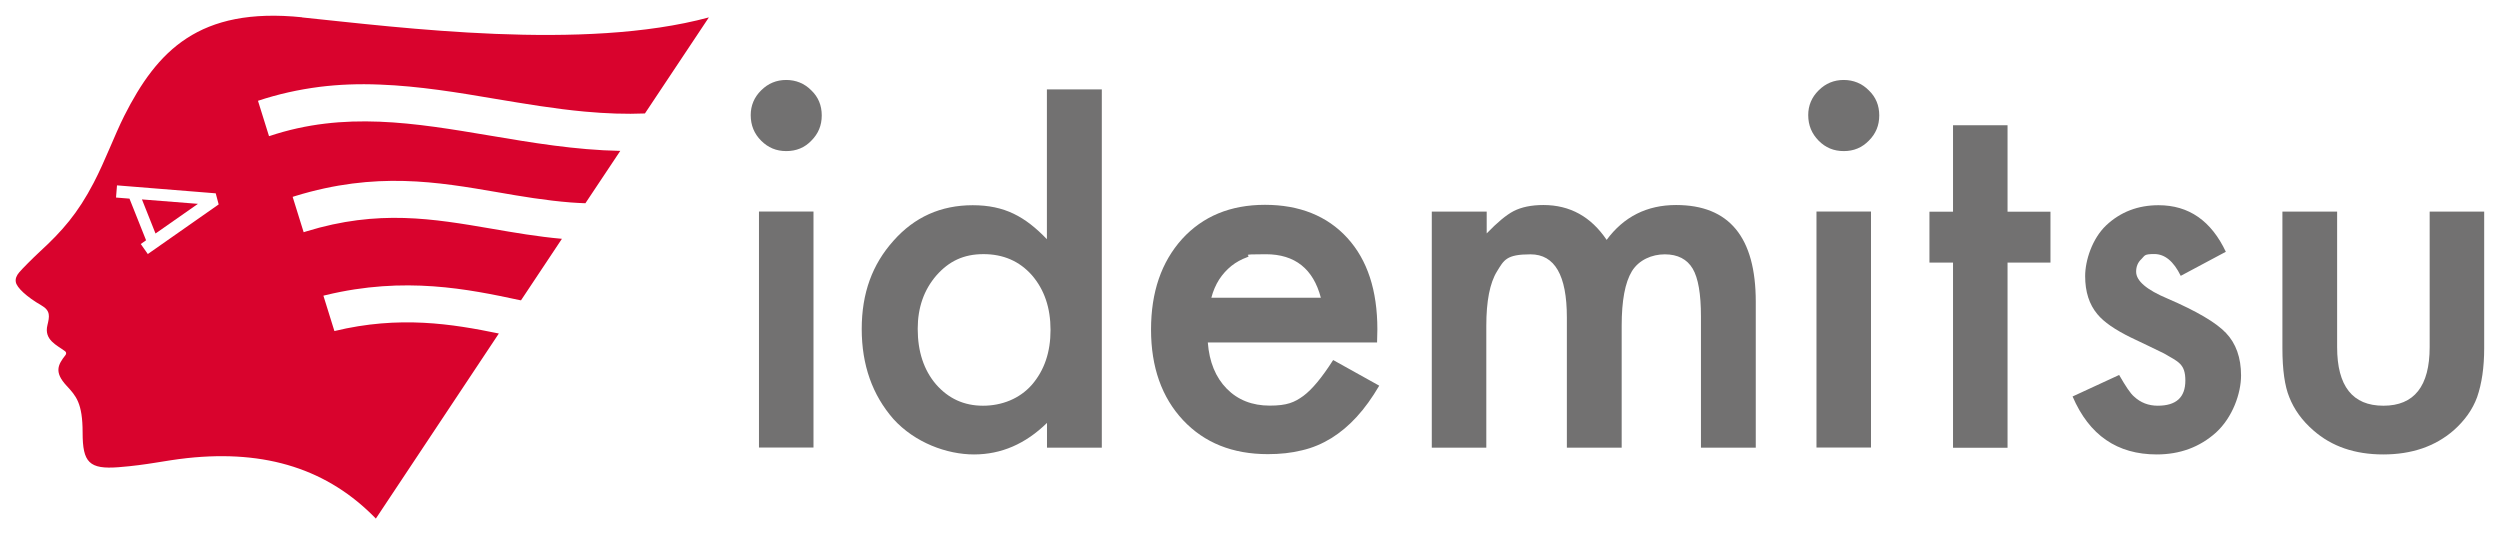 <?xml version="1.0" encoding="UTF-8"?>
<svg id="_レイヤー_1" xmlns="http://www.w3.org/2000/svg" version="1.1" viewBox="0 0 2544.9 544">
  <!-- Generator: Adobe Illustrator 29.1.0, SVG Export Plug-In . SVG Version: 2.1.0 Build 142)  -->
  <defs>
    <style>
      .st0 {
        fill: #727171;
      }

      .st1 {
        fill: #d9032d;
      }
    </style>
  </defs>
  <g>
    <path class="st1" d="M307.6,17.6C202.4,6.8,159.9,51.9,126.5,117.9c-10,19.9-19.3,45.5-31.2,68.3-16.1,30.9-31.8,48.9-55,70.2-6.8,6.3-17.7,17.2-20.7,20.8-2.9,3.4-4.1,6.6-3.5,9.9.9,5.6,11,15.1,26.1,23.8,9.4,5.4,8.2,11.3,6.1,20-3.8,15.2,9.8,20.5,17.9,26.6,1.3.9,1.5,2.7.5,3.9-7.9,10-11.7,17.5,1.1,31.3,9.6,10.4,16.3,17.5,16.3,47.8s6.7,37.4,36.6,35.1c30.5-2.4,45.4-6.6,70.1-9.3,80.2-8.6,143.2,11.5,191.8,61.6l125.2-188.4c-47.5-9.8-101.4-18.5-167.4-2.5h0l-11.2-36,2.4-.6c80.6-19.5,145.5-6,197.4,5.1.5,0,.9.1,1.3.3l41.7-62.7c-24.8-2.2-48.4-6.3-71.6-10.3-59.2-10.1-115.2-19.9-188.8,2.8l-2.5.8-11.2-36,2.5-.8c82.2-25.3,145.2-14.4,206.2-3.9,24.1,4.2,48.9,8.4,74.5,10.4,4.9.4,9.9.6,14.8.8l35.5-53.3c-46.1-.9-90.1-8.4-132.9-15.6-76.2-12.8-148.1-25-224.2.5h-.5l-11.2-35.9c20.5-6.8,41.1-11.4,62.9-14.2,19.5-2.4,39.5-3.2,61.3-2.3,39.8,1.5,79.6,8.1,117.8,14.6,29.5,4.9,60.1,10.1,90.6,12.9,21.8,2,42.1,2.7,61.3,1.9l65.1-97.8c-127.3,34.5-314,10.3-414.4,0M150.4,258.5l-7.1-10.1,5.4-3.8-16.9-42.4-13.7-1.1,1-12.4,100.5,8.1,3,11.3-72.4,50.7h0Z"/>
    <polygon class="st1" points="158.3 237.7 201.5 207.5 144.5 203 158.3 237.7"/>
  </g>
  <g>
    <path class="st0" d="M764.2,117.1c0-9.6,3.5-18.1,10.6-25.1,7.1-7.1,15.6-10.6,25.5-10.6s18.6,3.5,25.6,10.6c7.1,6.8,10.6,15.3,10.6,25.5s-3.5,18.6-10.6,25.7c-6.8,7.1-15.3,10.6-25.5,10.6s-18.5-3.5-25.6-10.6c-7.1-7.1-10.6-15.7-10.6-26M828.1,455.6h-55.5v-240.3h55.5v240.3Z"/>
    <path class="st0" d="M1065.8,91h55.8v364.7h-55.8v-25.2c-21.9,21.4-46.6,32.1-74.3,32.1s-60.2-12-82-36c-21.5-24.6-32.3-55.1-32.3-91.7s10.8-65.8,32.3-89.8c21.4-24.2,48.3-36.2,80.7-36.2s53.3,11.5,75.5,34.6V91ZM934.2,334.8c0,23.1,6.2,41.8,18.5,56.3,12.7,14.6,28.6,21.9,47.9,21.9s37.3-7.1,49.8-21.3c12.7-14.7,19-33.2,19-55.8s-6.3-41.1-19-55.8c-12.7-14.3-29.1-21.4-49.3-21.4s-35.1,7.2-47.9,21.7c-12.7,14.7-19,32.8-19,54.2"/>
    <path class="st0" d="M1401.6,348.6h-172.1c1.5,19.8,7.9,35.5,19.3,47.1,11.3,11.5,26,17.2,43.7,17.2s25.2-3.3,34.3-9.9c8.9-6.6,19-18.8,30.3-36.5l46.9,26.1c-7.2,12.3-14.8,22.9-22.9,31.7-8.1,8.9-16.7,16-25.8,21.7-9.3,5.7-19.1,9.9-29.9,12.4-10.8,2.7-22.3,3.9-34.8,3.9-35.9,0-64.6-11.5-86.3-34.6-21.7-23.2-32.6-54-32.6-92.2s10.5-68.7,31.6-92.2c21.2-23.2,49.3-34.8,84.4-34.8s63.4,11.3,83.9,33.8c20.4,22.4,30.5,53.3,30.5,93l-.3,13.1v.3ZM1344.6,303.2c-7.7-29.5-26.4-44.4-56-44.4s-13.1,1-19,3c-6,2.2-11.3,5.1-16.1,8.9-4.8,3.9-9,8.5-12.5,13.9-3.4,5.4-6.1,11.5-7.9,18.5,0,0,111.5,0,111.5,0Z"/>
    <path class="st0" d="M1457.9,215.4h55.5v22.2c10.8-11.2,19.9-18.8,27.4-22.7,8-4.1,18.1-6.2,30.3-6.2,27.1,0,48.5,11.9,64.4,35.5,17.5-23.7,41.1-35.5,70.7-35.5,54.1,0,81.1,32.8,81.1,98.5v148.5h-55.8v-133.4c0-23.1-2.8-39.3-8.4-48.8-5.7-9.6-15.2-14.6-28.4-14.6s-26.4,5.7-33.5,17.2c-7,11.5-10.4,30-10.4,55.5v124.1h-55.8v-132.7c0-42.7-12.3-64.1-37-64.1s-27,5.8-34.2,17.5-10.8,30.2-10.8,55.2v124.1h-55.5v-240.3h.3Z"/>
    <path class="st0" d="M1840.7,117.1c0-9.6,3.5-18.1,10.6-25.1,7.1-7.1,15.6-10.6,25.5-10.6s18.6,3.5,25.6,10.6c7.1,6.8,10.6,15.3,10.6,25.5s-3.5,18.6-10.6,25.7c-7,7.1-15.3,10.6-25.5,10.6s-18.6-3.5-25.6-10.6c-7-7.1-10.6-15.7-10.6-26M1904.6,455.6h-55.5v-240.3h55.5v240.3Z"/>
    <polygon class="st0" points="2043.6 267.3 2043.6 455.8 1988.1 455.8 1988.1 267.3 1964.1 267.3 1964.1 215.5 1988.1 215.5 1988.1 127.5 2043.6 127.5 2043.6 215.5 2087.3 215.5 2087.3 267.3 2043.6 267.3"/>
    <path class="st0" d="M2265.8,256.3l-45.9,24.5c-7.2-14.8-16.2-22.2-26.9-22.2s-9.5,1.6-13.1,5.1c-3.7,3.4-5.4,7.7-5.4,12.9,0,9.3,10.6,18.4,32.1,27.4,29.4,12.7,49.3,24.3,59.4,35,10.1,10.6,15.3,25.1,15.3,43.2s-8.5,42.6-25.6,58.2c-16.6,14.8-36.6,22.2-60.2,22.2-40.3,0-68.8-19.6-85.7-59l47.4-21.9c6.6,11.5,11.5,18.9,15.1,21.9,6.7,6.3,14.8,9.4,24.2,9.4,18.8,0,28.1-8.5,28.1-25.6s-7.2-19.1-21.7-27.6c-5.6-2.8-11.2-5.4-16.7-8.1s-11.3-5.3-17-8.1c-16.1-7.9-27.5-15.7-34.1-23.7-8.4-10-12.5-22.9-12.5-38.8s7.1-38.1,21.4-51.7c14.6-13.7,32.4-20.5,53.3-20.5,30.8,0,53.6,15.8,68.6,47.6"/>
    <path class="st0" d="M2379.1,215.4v137.9c0,39.8,15.7,59.7,47.1,59.7s47.1-19.9,47.1-59.7v-137.9h55.5v139.1c0,19.3-2.4,35.9-7.2,49.8-4.6,12.5-12.5,23.7-23.9,33.8-18.8,16.3-42.6,24.5-71.6,24.5s-52.5-8.1-71.2-24.5c-11.5-10-19.6-21.3-24.5-33.8-4.6-11.2-7-27.8-7-49.8v-139.1h55.6Z"/>
  </g>
</svg>